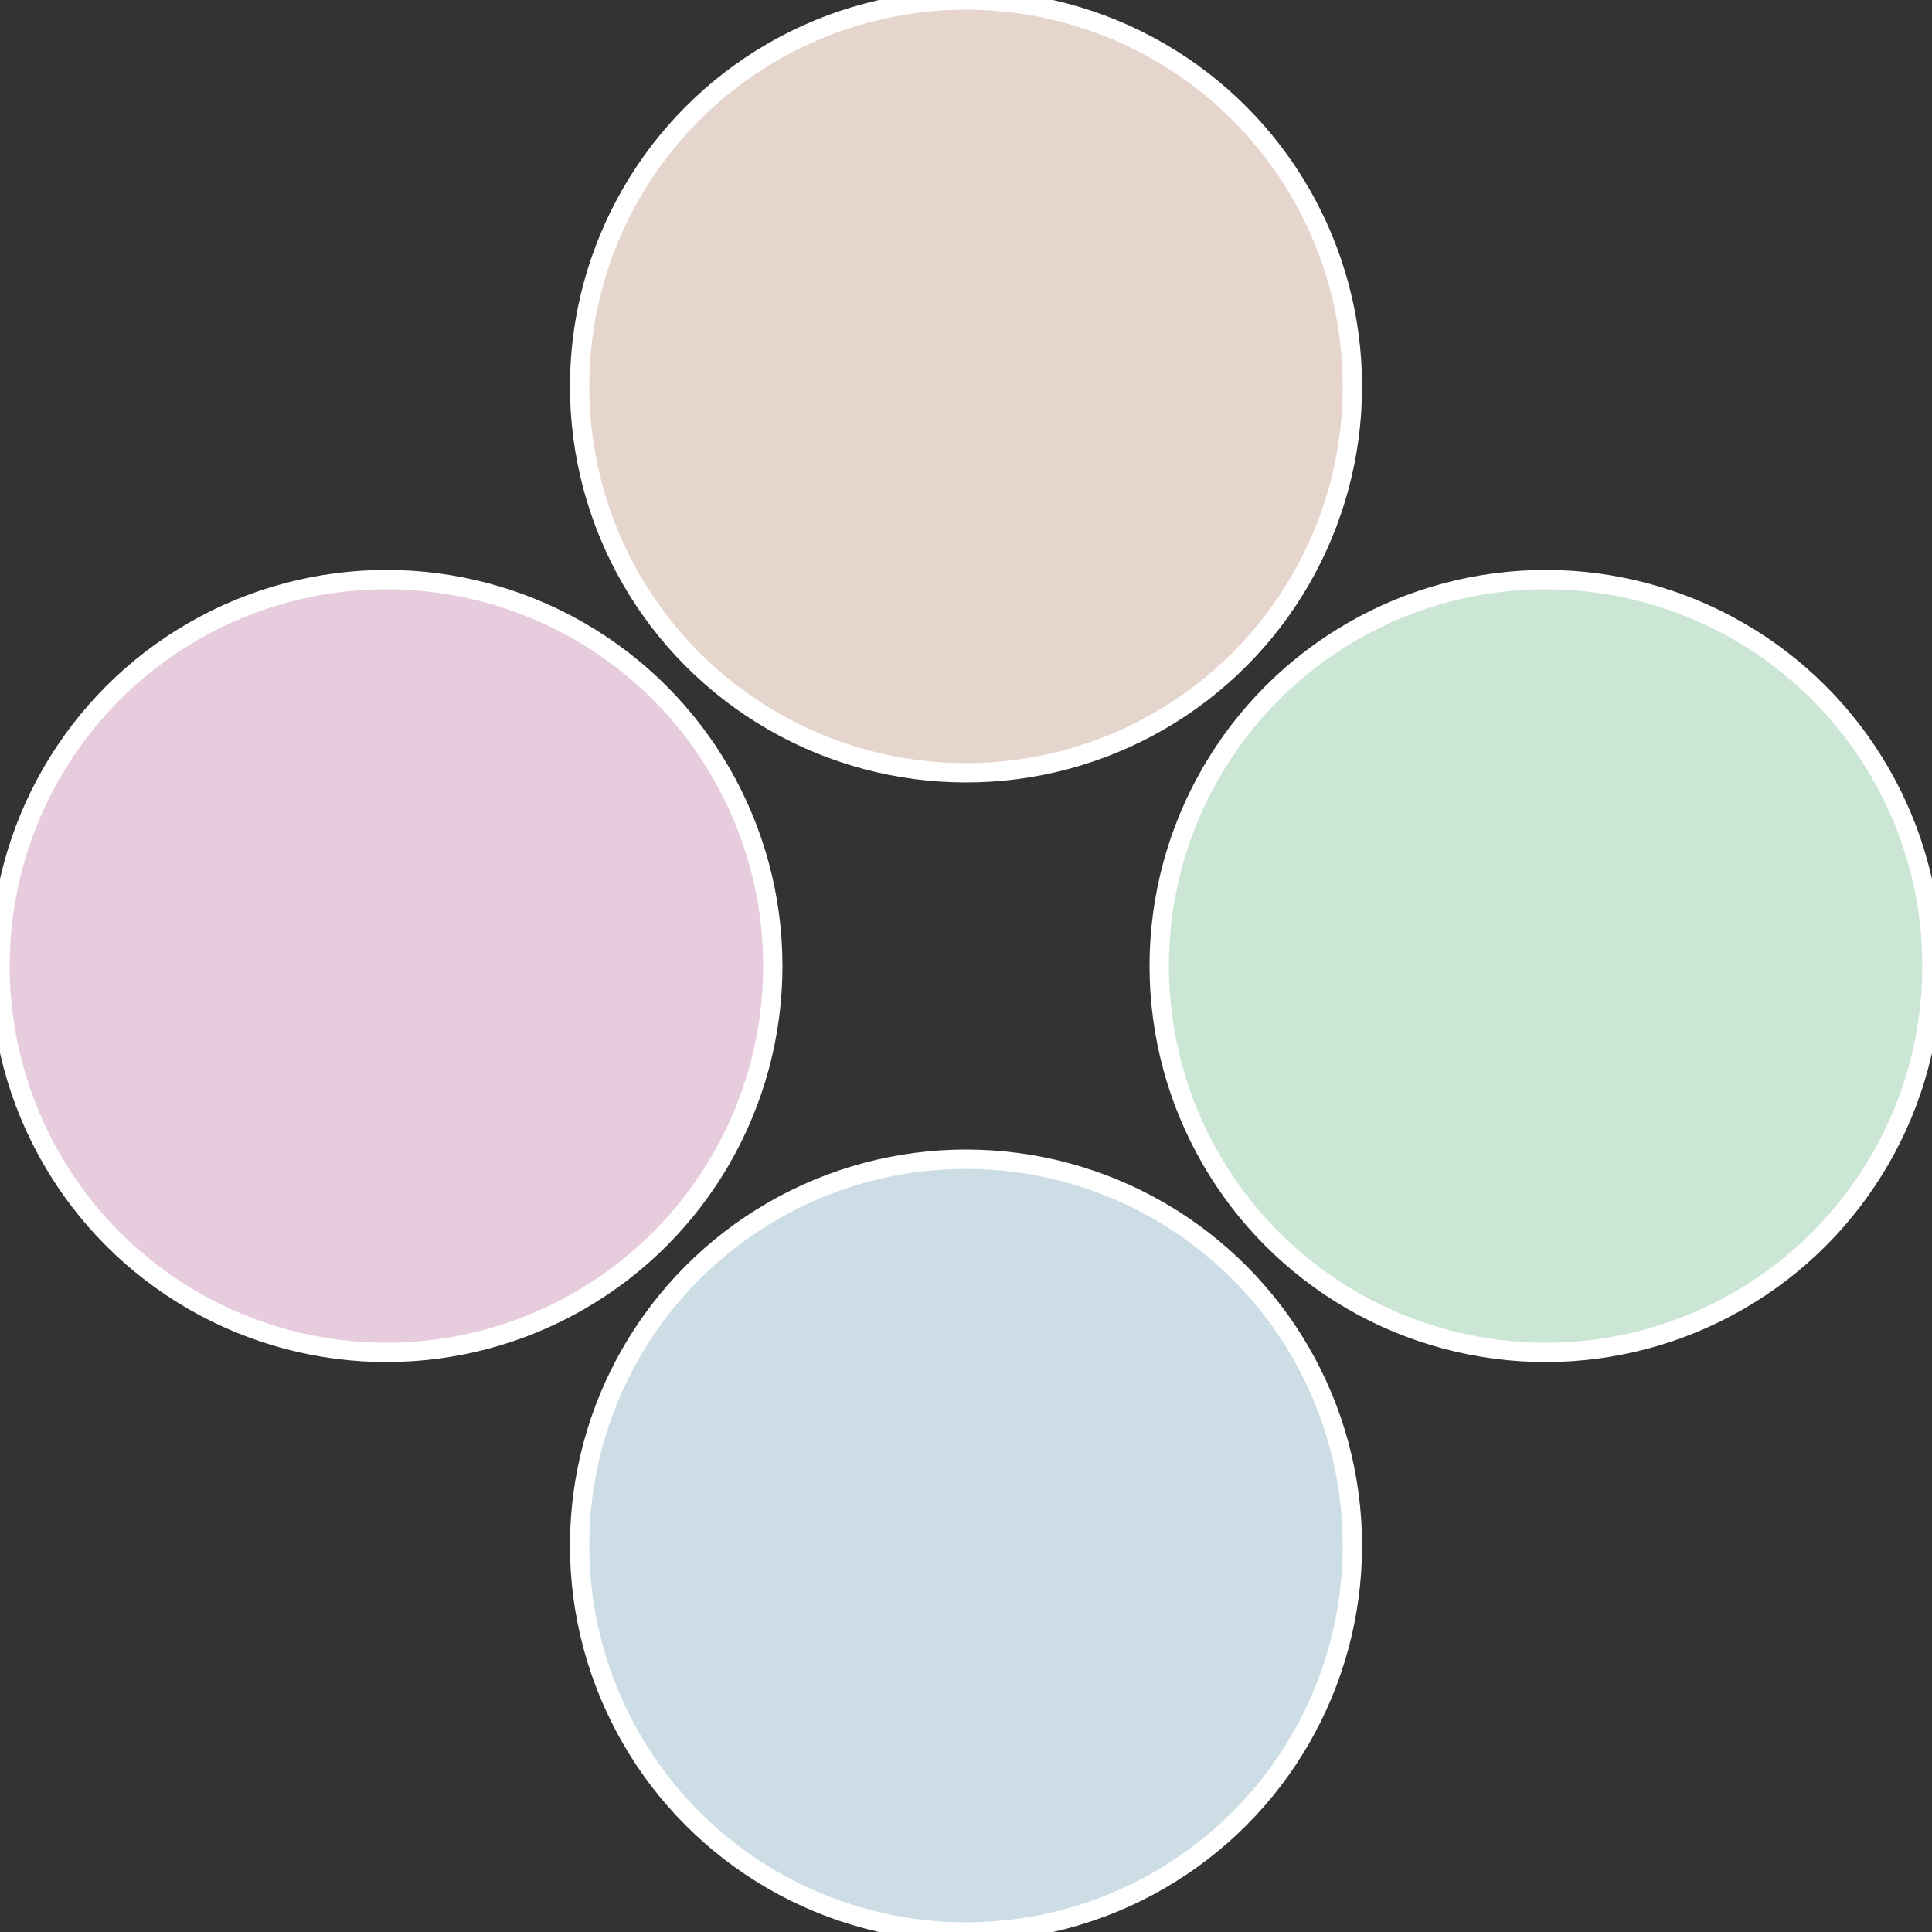 <?xml version="1.0" standalone="no"?>
<svg width="500" height="500" viewBox="-1 -1 2 2" xmlns="http://www.w3.org/2000/svg">
 
                <rect x="-1" y="-1" width="2" height="2" fill="#333333" stroke="none"/>
 
                <circle cx="0.6" cy="0" r="0.4" fill="#cce6d5" stroke="#fff" stroke-width="1%" />
             
                <circle cx="3.6739403974421E-17" cy="0.6" r="0.4" fill="#ccdde6" stroke="#fff" stroke-width="1%" />
             
                <circle cx="-0.6" cy="7.3478807948841E-17" r="0.4" fill="#e6ccdd" stroke="#fff" stroke-width="1%" />
             
                <circle cx="-1.1021821192326E-16" cy="-0.6" r="0.4" fill="#e6d5cc" stroke="#fff" stroke-width="1%" />
            </svg>
